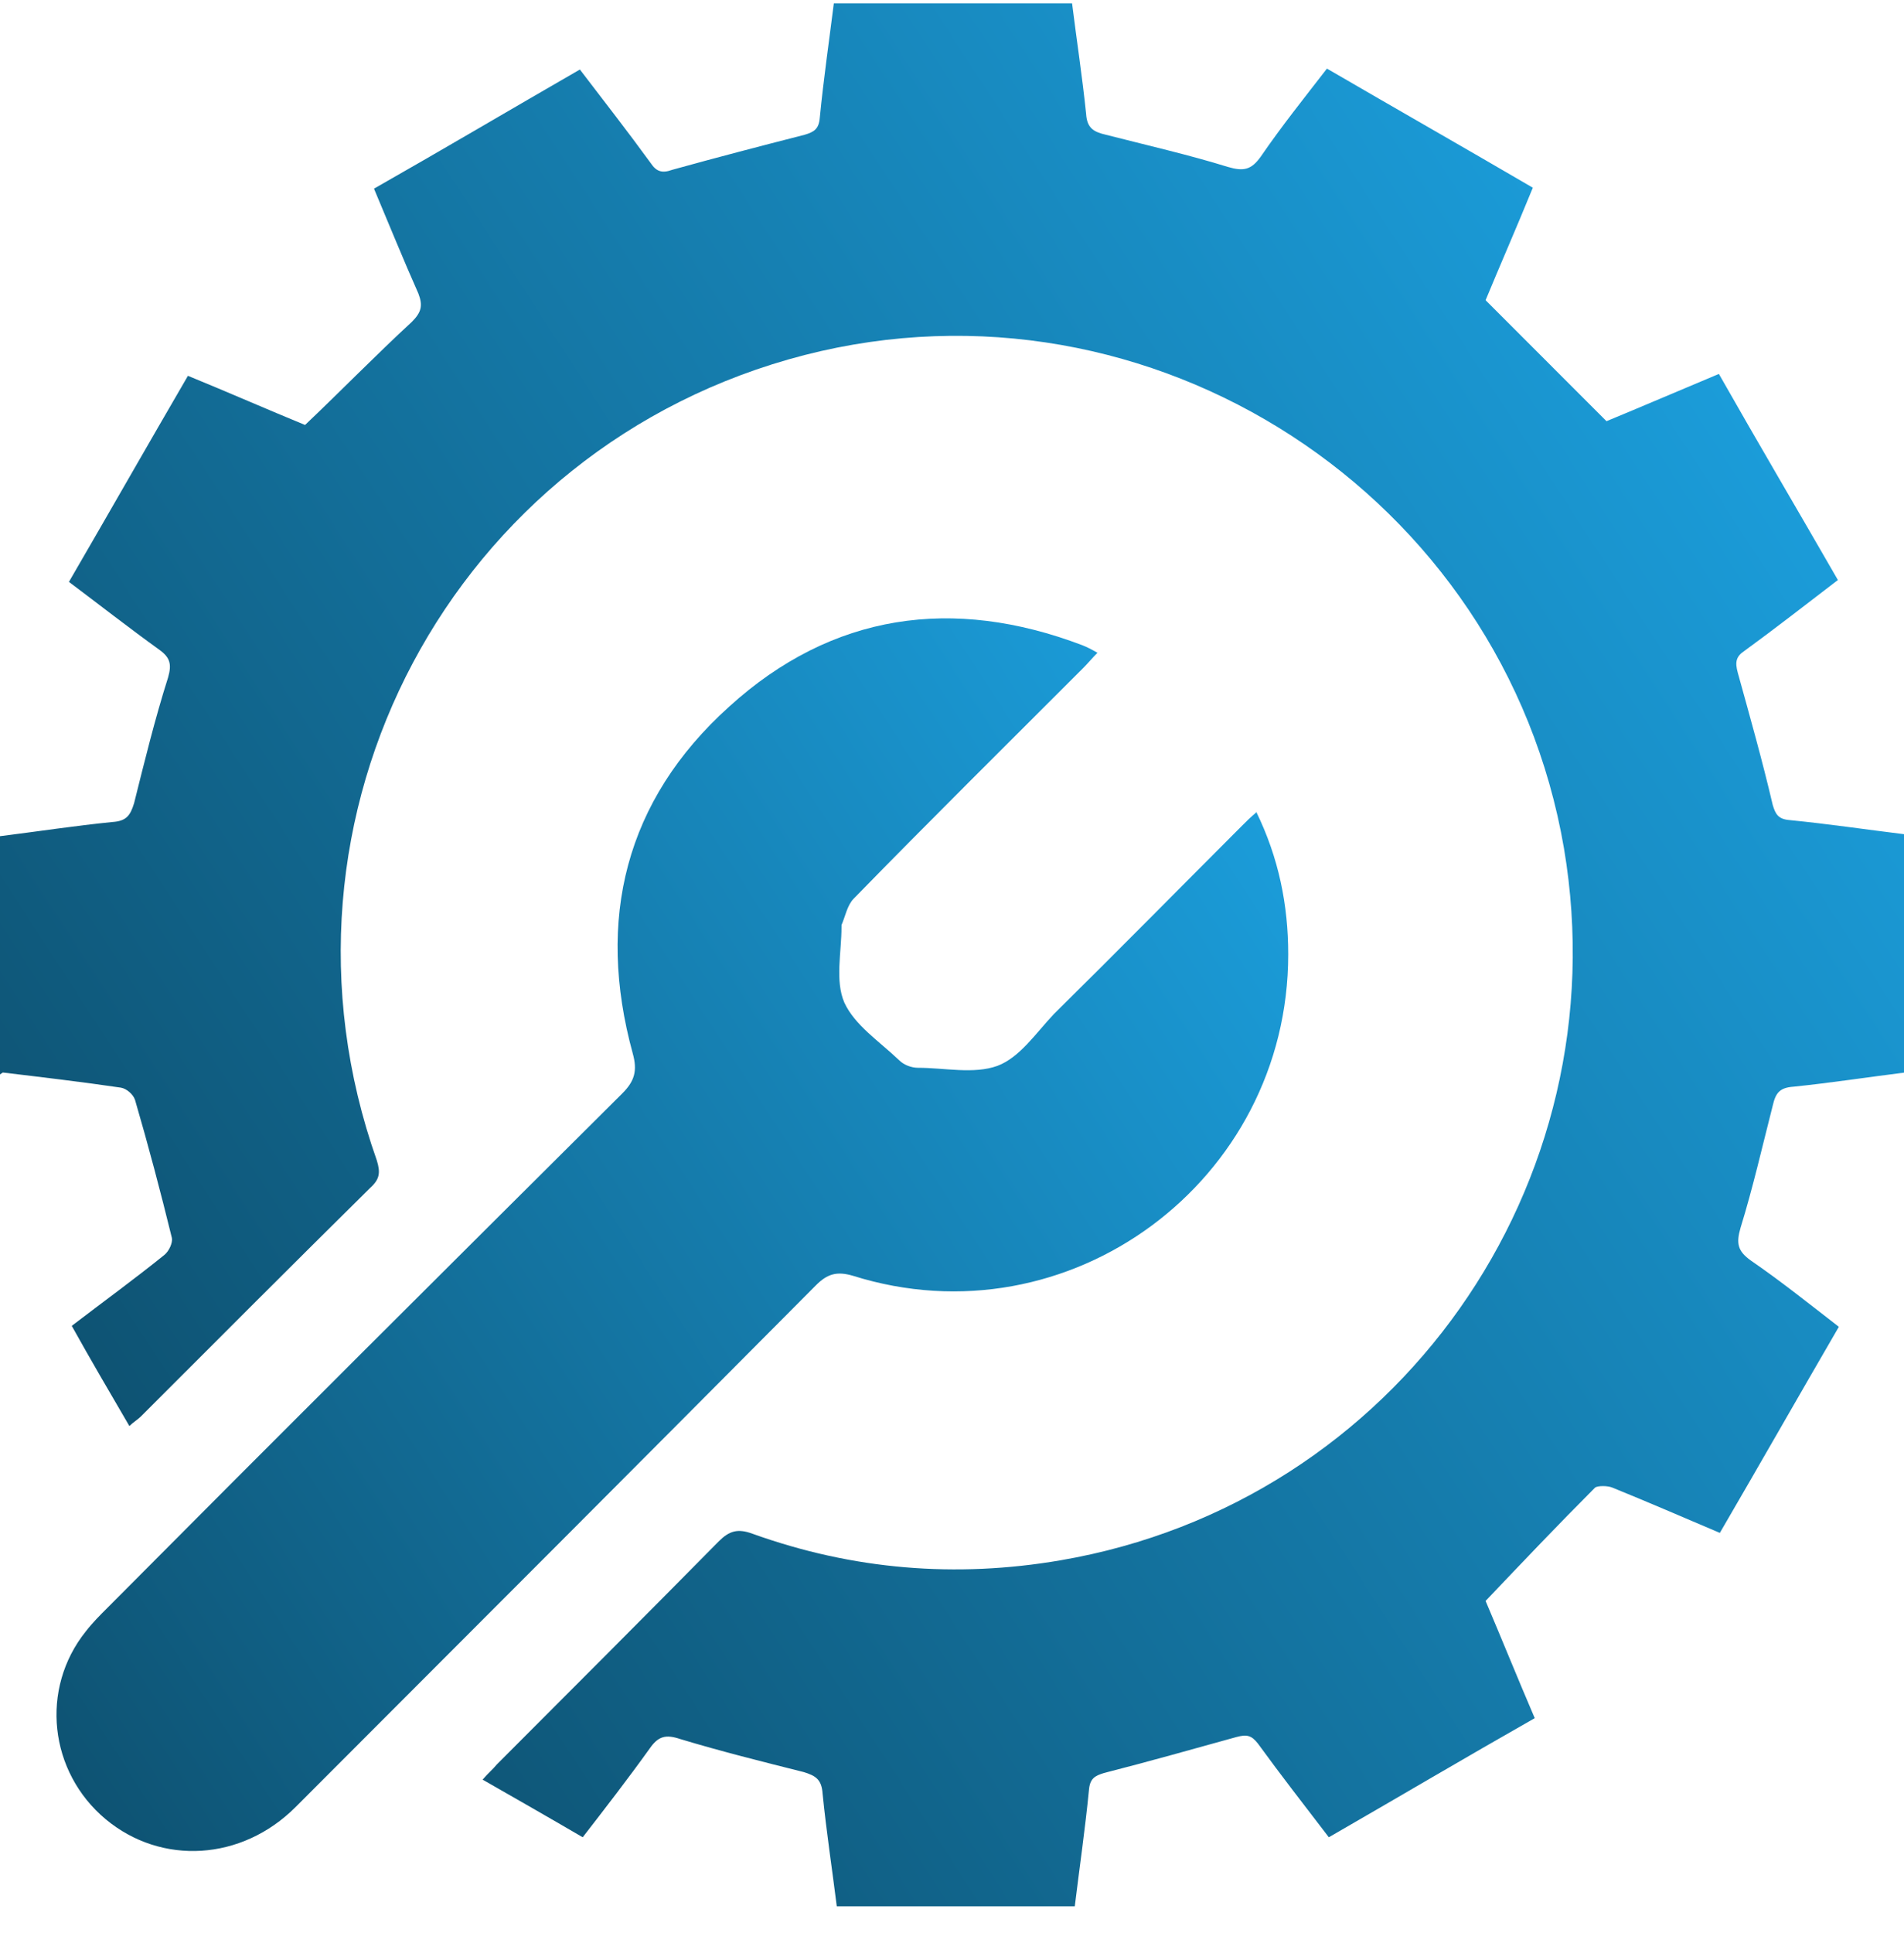 <svg width="68" height="69" viewBox="0 0 68 69" fill="none" xmlns="http://www.w3.org/2000/svg">
<g clip-path="url(#clip0_482_10369)">
<path d="M0 38.355C0 35.521 0 32.686 0 29.851C1.349 29.683 2.665 29.48 4.014 29.345C4.52 29.311 4.655 29.109 4.79 28.67C5.161 27.185 5.532 25.667 6.004 24.182C6.139 23.709 6.071 23.473 5.7 23.203C4.621 22.427 3.542 21.583 2.462 20.773C3.913 18.276 5.296 15.846 6.712 13.416C8.196 14.024 9.579 14.631 10.895 15.171C12.21 13.923 13.425 12.674 14.706 11.493C15.044 11.155 15.111 10.919 14.943 10.48C14.403 9.266 13.897 8.017 13.357 6.735C15.853 5.317 18.248 3.9 20.71 2.482C21.587 3.63 22.431 4.71 23.24 5.823C23.442 6.127 23.645 6.195 24.016 6.06C25.601 5.621 27.153 5.216 28.738 4.811C29.075 4.71 29.244 4.609 29.278 4.204C29.413 2.82 29.615 1.436 29.784 0.086H38.284C38.452 1.436 38.655 2.752 38.79 4.069C38.823 4.575 39.059 4.71 39.498 4.811C40.948 5.182 42.432 5.52 43.849 5.958C44.423 6.127 44.693 6.06 45.03 5.587C45.772 4.507 46.581 3.495 47.391 2.449C49.887 3.9 52.316 5.283 54.744 6.701C54.137 8.186 53.53 9.569 53.057 10.717C54.542 12.202 55.891 13.551 57.375 15.036C58.522 14.564 59.938 13.956 61.389 13.349C62.806 15.846 64.222 18.242 65.639 20.706C64.492 21.583 63.413 22.427 62.3 23.237C61.996 23.439 61.962 23.642 62.063 24.013C62.502 25.599 62.941 27.151 63.312 28.738C63.413 29.075 63.514 29.244 63.919 29.277C65.302 29.413 66.651 29.615 68.034 29.784V38.288C66.684 38.457 65.369 38.659 64.054 38.794C63.548 38.828 63.413 39.03 63.312 39.469C62.941 40.92 62.603 42.405 62.165 43.822C61.996 44.396 62.063 44.666 62.536 45.004C63.615 45.746 64.627 46.556 65.673 47.366C64.222 49.863 62.839 52.293 61.423 54.723C60.073 54.149 58.825 53.609 57.577 53.103C57.409 53.035 57.071 53.035 56.97 53.103C55.655 54.419 54.373 55.769 53.057 57.152C53.631 58.502 54.204 59.92 54.812 61.337C52.316 62.754 49.921 64.172 47.458 65.589C46.581 64.442 45.738 63.362 44.929 62.248C44.693 61.944 44.524 61.911 44.153 62.012C42.568 62.451 41.016 62.889 39.431 63.294C39.093 63.396 38.925 63.497 38.891 63.902C38.756 65.285 38.554 66.669 38.385 68.053H29.885C29.716 66.703 29.514 65.387 29.379 64.037C29.345 63.531 29.143 63.396 28.704 63.261C27.22 62.889 25.736 62.518 24.286 62.08C23.78 61.911 23.51 61.978 23.206 62.417C22.431 63.497 21.621 64.543 20.811 65.589C19.597 64.88 18.417 64.206 17.236 63.531C17.439 63.294 17.607 63.159 17.742 62.991C20.373 60.358 23.038 57.692 25.669 55.026C26.04 54.655 26.343 54.554 26.883 54.756C30.458 56.039 34.135 56.343 37.879 55.701C49.887 53.643 57.881 42.27 55.857 30.29C53.698 17.669 41.117 9.502 28.738 12.674C16.157 15.914 9.107 29.142 13.458 41.426C13.593 41.865 13.559 42.101 13.222 42.405C10.49 45.105 7.758 47.838 5.026 50.572C4.925 50.673 4.756 50.774 4.621 50.909C3.913 49.694 3.238 48.547 2.563 47.332C3.71 46.455 4.823 45.645 5.869 44.801C6.038 44.666 6.173 44.362 6.139 44.194C5.734 42.54 5.296 40.886 4.823 39.267C4.756 39.064 4.52 38.862 4.317 38.828C2.935 38.625 1.518 38.457 0.101 38.288L0 38.355Z" fill="url(#paint0_linear_482_10369)"/>
<path d="M44.862 28.974C45.671 30.627 46.008 32.315 46.008 34.069C46.008 42.169 38.183 47.973 30.459 45.543C29.885 45.375 29.548 45.476 29.143 45.881C22.971 52.09 16.764 58.3 10.558 64.509C8.635 66.433 5.768 66.601 3.778 64.948C1.754 63.261 1.417 60.291 3.07 58.232C3.306 57.928 3.576 57.658 3.846 57.389C9.951 51.247 16.09 45.138 22.229 39.03C22.667 38.592 22.768 38.22 22.6 37.613C21.284 32.821 22.33 28.569 26.04 25.228C29.717 21.887 34.034 21.279 38.655 23.034C38.824 23.102 38.959 23.169 39.195 23.304C38.992 23.507 38.858 23.675 38.689 23.844C35.957 26.578 33.191 29.311 30.492 32.078C30.256 32.315 30.189 32.719 30.054 33.023C30.054 33.023 30.054 33.057 30.054 33.091C30.054 34.002 29.818 35.014 30.155 35.791C30.526 36.6 31.403 37.174 32.112 37.849C32.28 38.018 32.55 38.119 32.786 38.119C33.731 38.119 34.776 38.355 35.62 38.051C36.429 37.748 37.002 36.87 37.643 36.196C39.903 33.968 42.129 31.707 44.356 29.48C44.524 29.311 44.659 29.176 44.862 29.007V28.974Z" fill="url(#paint1_linear_482_10369)"/>
</g>
<defs>
<linearGradient id="paint0_linear_482_10369" x1="5.532" y1="52.63" x2="62.721" y2="15.501" gradientUnits="userSpaceOnUse">
<stop stop-color="#0E5373"/>
<stop offset="1" stop-color="#1B9CD9"/>
</linearGradient>
<linearGradient id="paint1_linear_482_10369" x1="-1.315" y1="57.557" x2="44.234" y2="28.016" gradientUnits="userSpaceOnUse">
<stop stop-color="#0E5373"/>
<stop offset="1" stop-color="#1B9CD9"/>
</linearGradient>
<clipPath id="clip0_482_10369">
<rect width="68" height="68" fill="white" transform="translate(0 0.12)"/>
</clipPath>
</defs>
</svg>
